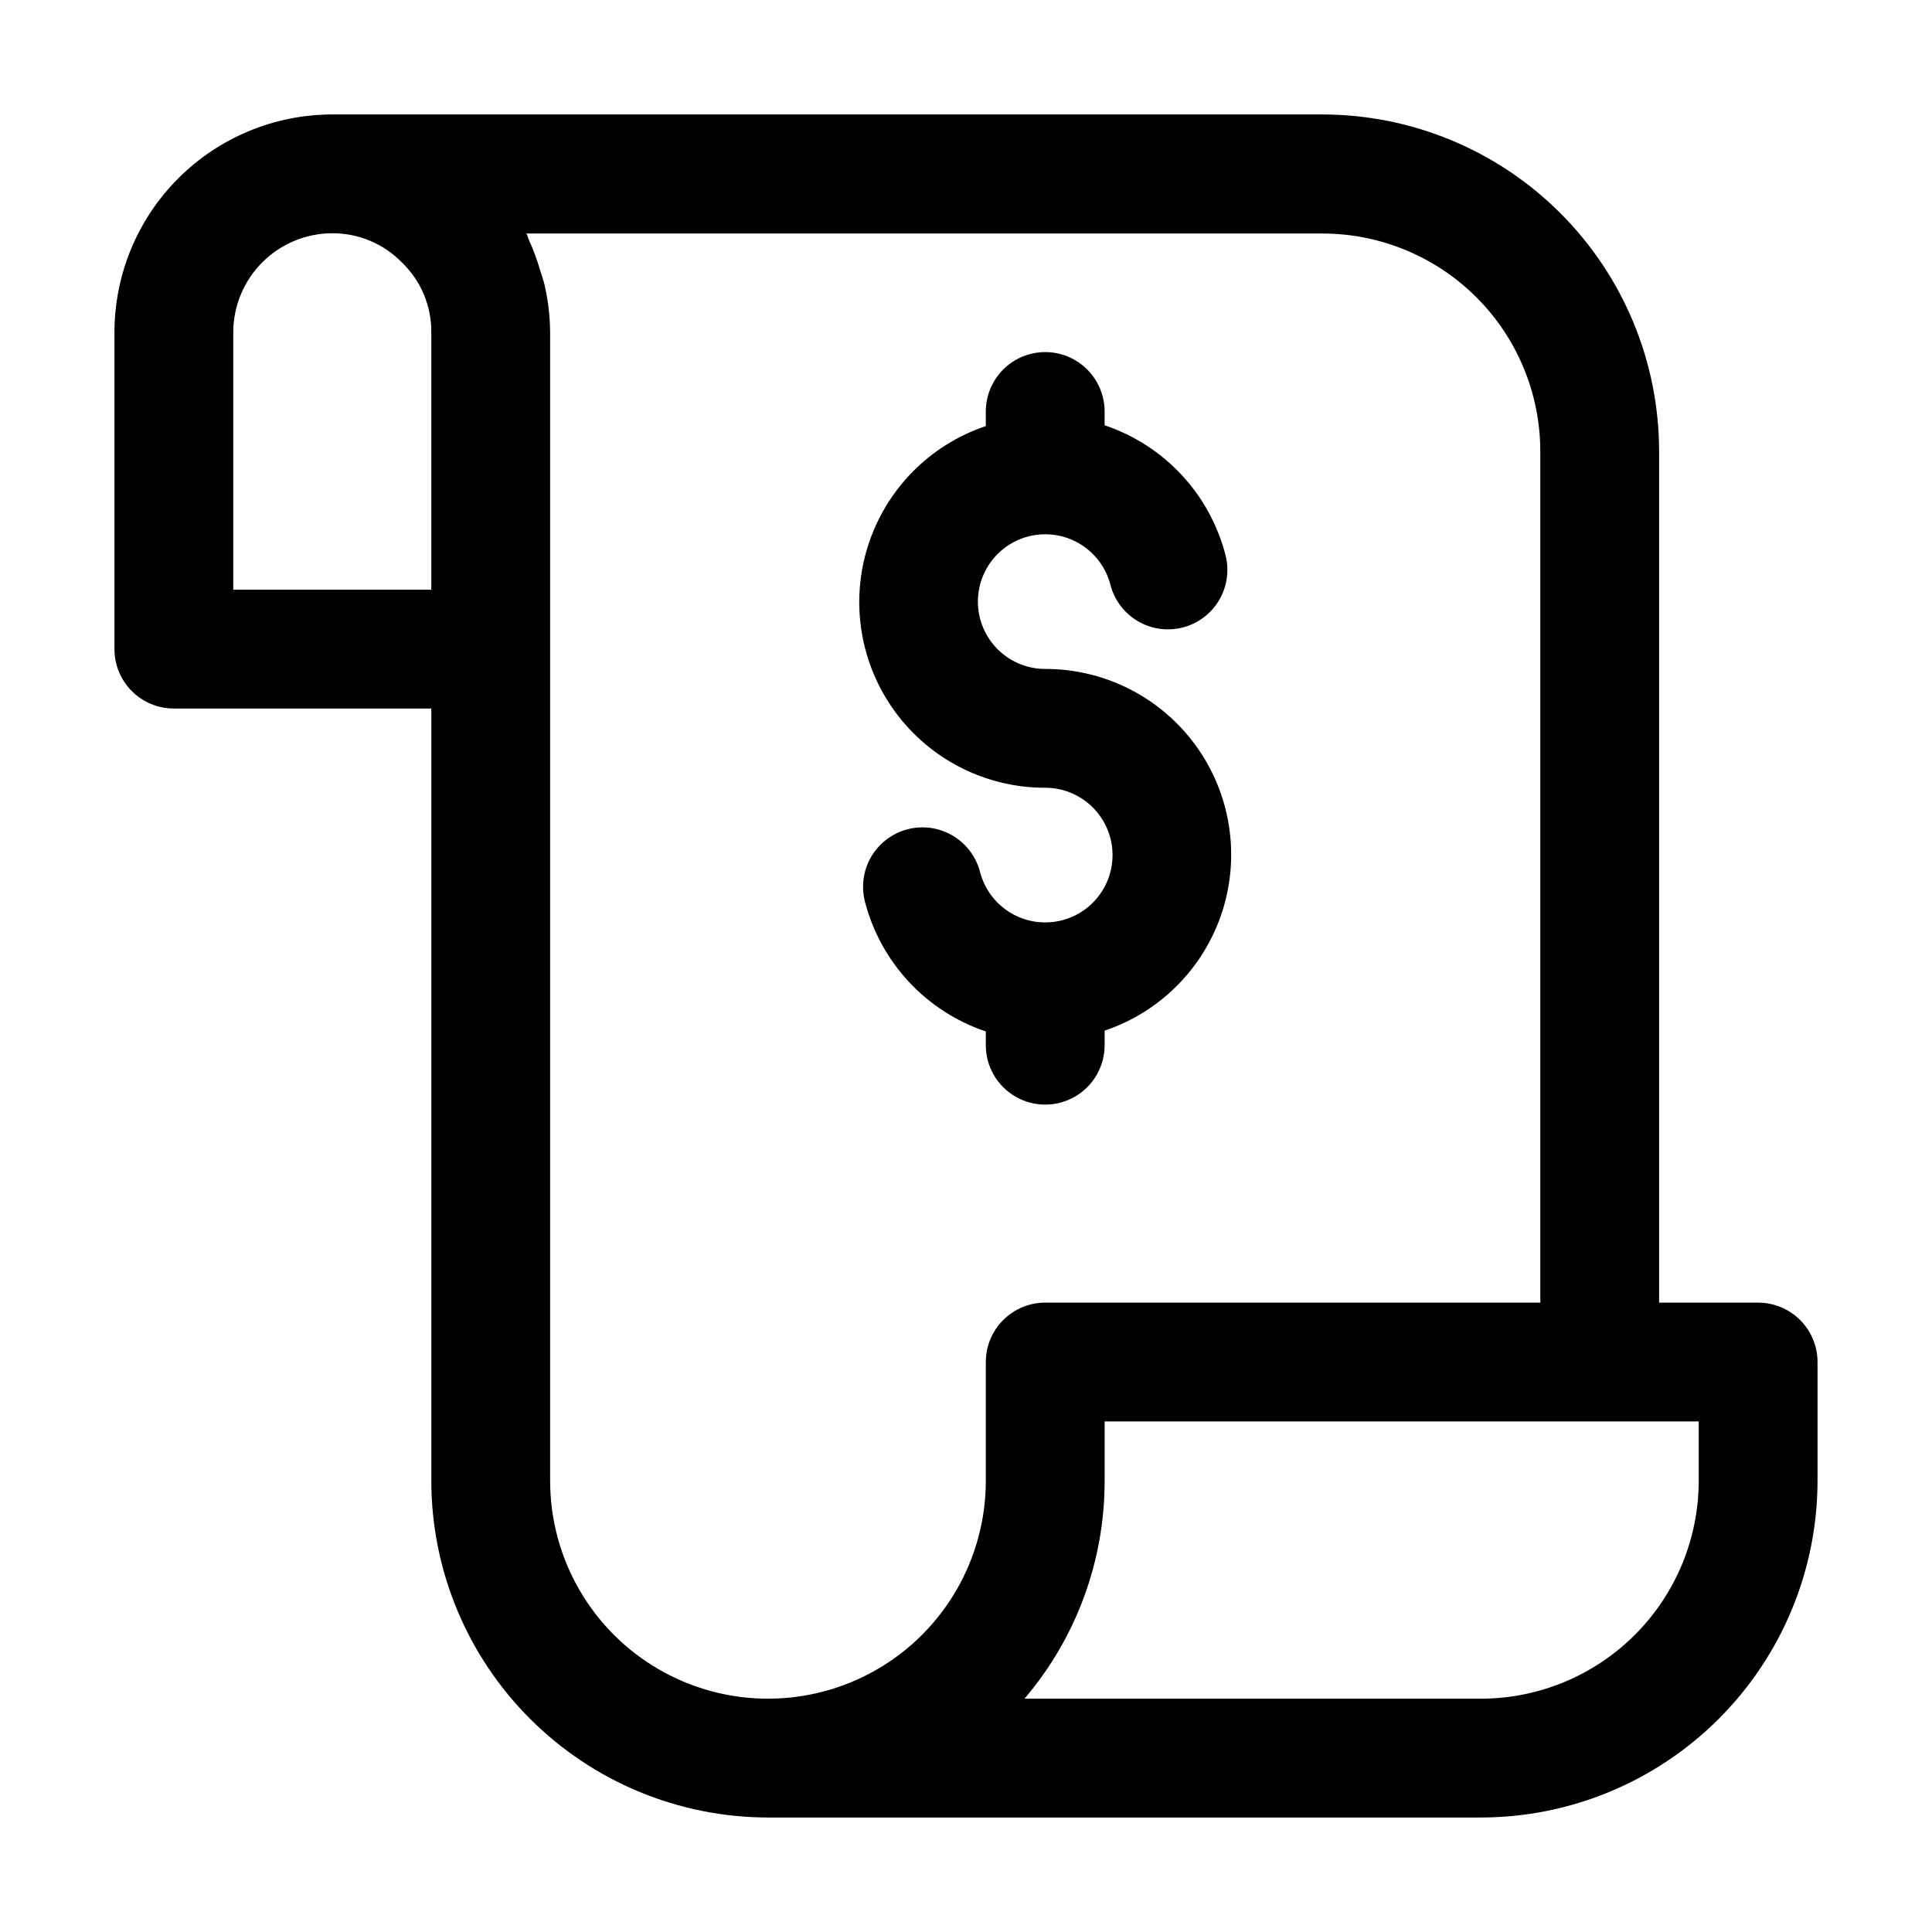 <?xml version="1.0" encoding="UTF-8"?>
<!-- Uploaded to: SVG Repo, www.svgrepo.com, Generator: SVG Repo Mixer Tools -->
<svg fill="#000000" width="800px" height="800px" version="1.1" viewBox="144 144 512 512" xmlns="http://www.w3.org/2000/svg">
 <g>
  <path d="m609.92 489.21h-26.238v-225.66c-0.027-23.652-9.438-46.332-26.164-63.055-16.723-16.727-39.398-26.133-63.055-26.164h-262.4c-15.309 0.012-29.984 6.098-40.809 16.922-10.824 10.824-16.91 25.5-16.922 40.809v83.969c0 4.176 1.66 8.18 4.613 11.133 2.953 2.953 6.957 4.609 11.133 4.609h68.223v204.67c0.027 23.656 9.438 46.332 26.164 63.055 16.723 16.727 39.402 26.137 63.055 26.164h188.93-0.004c23.656-0.027 46.332-9.438 63.055-26.164 16.727-16.723 26.137-39.398 26.164-63.055v-31.488c0-4.172-1.66-8.18-4.613-11.133-2.953-2.949-6.957-4.609-11.133-4.609zm-404.1-188.93v-68.223c0.012-6.957 2.781-13.625 7.699-18.543s11.586-7.688 18.543-7.699c7.027-0.027 13.762 2.832 18.621 7.914 4.926 4.82 7.676 11.438 7.617 18.328v68.223zm83.969 236.16v-304.38c-0.027-4.242-0.527-8.465-1.488-12.598-0.293-1.324-0.777-2.519-1.156-3.801v0.004c-0.77-2.731-1.754-5.398-2.938-7.977-0.273-0.586-0.379-1.238-0.672-1.805h210.93c15.297 0.008 29.965 6.086 40.789 16.895 10.82 10.812 16.914 25.473 16.941 40.77v225.66h-131.2c-4.176 0-8.184 1.66-11.133 4.609-2.953 2.953-4.613 6.961-4.613 11.133v31.488c0 20.625-11.004 39.684-28.863 49.996-17.863 10.312-39.867 10.312-57.73 0-17.859-10.312-28.863-29.371-28.863-49.996zm304.39 0c-0.012 15.309-6.098 29.984-16.922 40.809-10.824 10.824-25.5 16.91-40.809 16.922h-120.95c13.73-16.098 21.262-36.57 21.242-57.73v-15.742h157.44z"/>
  <path d="m405.25 420.99c0 5.625 3 10.82 7.871 13.633 4.871 2.812 10.875 2.812 15.746 0 4.871-2.812 7.871-8.008 7.871-13.633v-3.863c14.887-5 26.492-16.805 31.238-31.773s2.062-31.301-7.223-43.965-24.059-20.137-39.758-20.113c-4.473 0-8.781-1.68-12.074-4.707-3.293-3.023-5.328-7.176-5.703-11.633-0.379-4.457 0.934-8.891 3.668-12.426 2.738-3.535 6.703-5.914 11.113-6.668 4.406-0.75 8.938 0.18 12.691 2.609s6.461 6.18 7.578 10.512c1.043 4.043 3.648 7.508 7.242 9.633 3.598 2.125 7.891 2.731 11.934 1.691 4.047-1.043 7.512-3.648 9.637-7.242 2.125-3.598 2.731-7.891 1.691-11.934-4.16-16.156-16.219-29.105-32.035-34.406v-3.652c0-5.625-3-10.824-7.871-13.637-4.871-2.812-10.875-2.812-15.746 0-4.871 2.812-7.871 8.012-7.871 13.637v3.863c-14.887 5-26.488 16.801-31.234 31.77-4.746 14.969-2.066 31.305 7.219 43.969 9.285 12.664 24.059 20.133 39.762 20.109 4.469 0 8.777 1.68 12.07 4.707s5.328 7.18 5.707 11.633c0.375 4.457-0.934 8.891-3.672 12.426-2.738 3.539-6.703 5.918-11.113 6.668-4.406 0.75-8.938-0.18-12.691-2.609-3.754-2.43-6.457-6.18-7.578-10.508-1.402-5.449-5.606-9.734-11.027-11.246-5.418-1.508-11.23-0.012-15.25 3.926-4.016 3.938-5.629 9.723-4.227 15.172 4.168 16.148 16.223 29.098 32.035 34.406z"/>
 </g>
</svg>